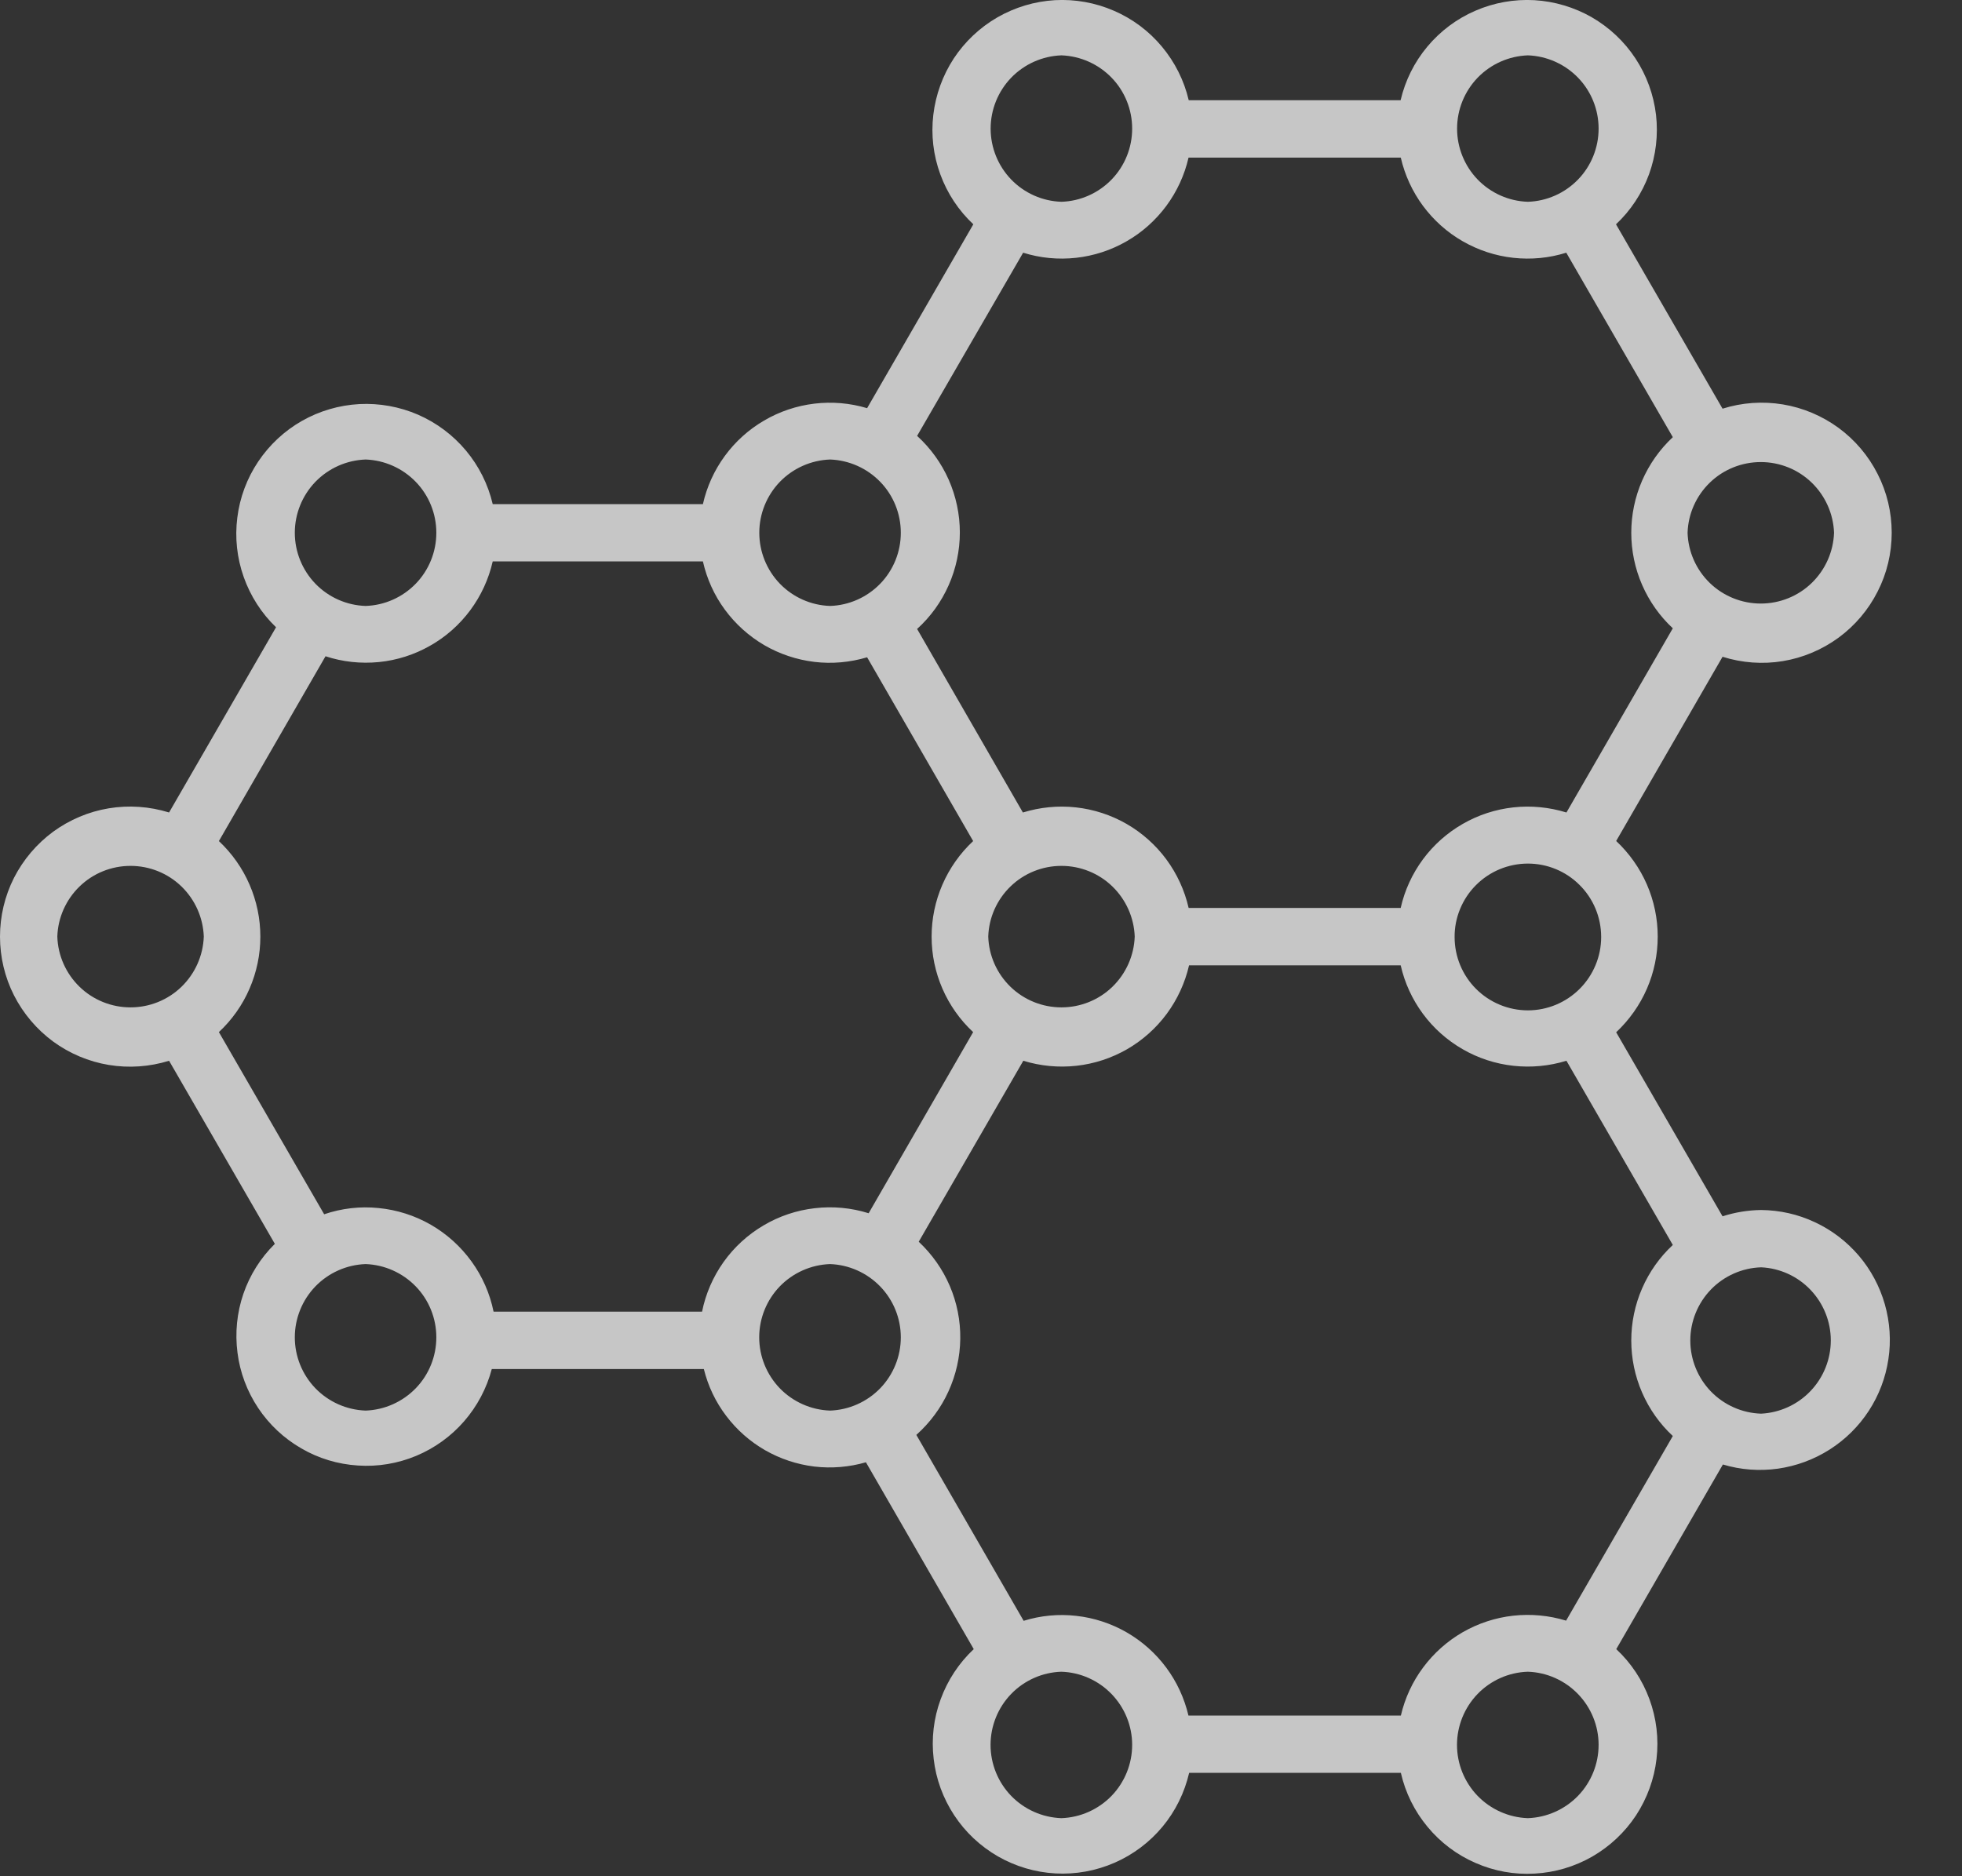 <?xml version="1.0" encoding="UTF-8"?> <svg xmlns="http://www.w3.org/2000/svg" width="23" height="22" viewBox="0 0 23 22" fill="none"><rect x="0" y="0" width="23" height="22" fill="#333333" stroke="none"/> <path d="M20.645 14.188C20.491 14.19 20.339 14.215 20.193 14.262L18.946 12.104C19.099 11.96 19.222 11.787 19.306 11.594C19.39 11.401 19.433 11.193 19.433 10.982C19.433 10.772 19.39 10.564 19.306 10.371C19.222 10.178 19.099 10.005 18.946 9.861L20.193 7.701C20.421 7.773 20.663 7.791 20.9 7.752C21.136 7.713 21.36 7.618 21.553 7.477C21.746 7.335 21.903 7.15 22.011 6.936C22.12 6.723 22.176 6.486 22.176 6.247C22.176 6.007 22.12 5.771 22.011 5.558C21.903 5.344 21.746 5.159 21.553 5.017C21.36 4.876 21.136 4.781 20.9 4.742C20.663 4.703 20.421 4.72 20.193 4.792L18.944 2.63C19.117 2.468 19.249 2.267 19.331 2.044C19.412 1.821 19.44 1.582 19.413 1.346C19.385 1.11 19.303 0.884 19.172 0.685C19.042 0.487 18.866 0.322 18.661 0.203C18.455 0.085 18.224 0.016 17.987 0.002C17.75 -0.011 17.513 0.031 17.295 0.126C17.077 0.22 16.885 0.364 16.732 0.547C16.58 0.729 16.473 0.944 16.419 1.175H13.935C13.881 0.944 13.773 0.729 13.621 0.547C13.469 0.364 13.276 0.22 13.058 0.126C12.84 0.031 12.603 -0.011 12.366 0.002C12.129 0.016 11.899 0.085 11.693 0.203C11.487 0.322 11.312 0.487 11.181 0.685C11.051 0.884 10.969 1.11 10.941 1.346C10.913 1.582 10.941 1.821 11.023 2.044C11.104 2.267 11.237 2.468 11.41 2.63L10.165 4.786C9.964 4.726 9.754 4.708 9.546 4.733C9.339 4.758 9.138 4.825 8.958 4.931C8.777 5.036 8.62 5.178 8.497 5.346C8.373 5.515 8.286 5.707 8.24 5.911H5.776C5.722 5.681 5.615 5.466 5.463 5.284C5.311 5.102 5.119 4.958 4.902 4.863C4.685 4.769 4.449 4.726 4.213 4.738C3.976 4.751 3.746 4.818 3.54 4.935C3.334 5.052 3.159 5.216 3.027 5.412C2.895 5.609 2.811 5.834 2.782 6.069C2.752 6.304 2.778 6.543 2.857 6.766C2.936 6.989 3.065 7.191 3.236 7.355L1.982 9.527C1.753 9.456 1.511 9.439 1.275 9.478C1.039 9.517 0.815 9.612 0.622 9.753C0.43 9.895 0.273 10.08 0.164 10.293C0.056 10.507 0 10.743 0 10.982C0 11.222 0.056 11.458 0.164 11.671C0.273 11.885 0.43 12.07 0.622 12.212C0.815 12.353 1.039 12.448 1.275 12.487C1.511 12.526 1.753 12.509 1.982 12.438L3.222 14.585C3.055 14.749 2.929 14.95 2.853 15.171C2.777 15.393 2.754 15.629 2.784 15.861C2.813 16.093 2.897 16.315 3.026 16.509C3.156 16.704 3.329 16.866 3.532 16.983C3.734 17.101 3.961 17.169 4.195 17.184C4.428 17.2 4.662 17.161 4.878 17.071C5.094 16.981 5.287 16.842 5.44 16.666C5.594 16.489 5.705 16.28 5.765 16.053H8.251C8.3 16.252 8.389 16.439 8.513 16.602C8.636 16.765 8.791 16.902 8.968 17.004C9.146 17.106 9.342 17.171 9.545 17.196C9.748 17.22 9.954 17.203 10.151 17.146L11.415 19.337C11.241 19.5 11.109 19.701 11.027 19.925C10.945 20.148 10.917 20.387 10.945 20.623C10.972 20.86 11.055 21.086 11.186 21.285C11.316 21.483 11.492 21.648 11.698 21.767C11.904 21.885 12.135 21.954 12.373 21.967C12.61 21.98 12.847 21.937 13.065 21.842C13.283 21.747 13.476 21.602 13.628 21.419C13.78 21.236 13.886 21.02 13.94 20.788H16.422C16.475 21.021 16.582 21.237 16.734 21.42C16.886 21.604 17.078 21.749 17.297 21.844C17.515 21.94 17.752 21.983 17.99 21.969C18.228 21.956 18.459 21.888 18.666 21.769C18.872 21.65 19.048 21.485 19.179 21.286C19.309 21.087 19.392 20.86 19.419 20.624C19.447 20.387 19.418 20.147 19.336 19.924C19.254 19.7 19.121 19.499 18.947 19.337L20.197 17.172C20.406 17.235 20.626 17.251 20.842 17.221C21.058 17.19 21.264 17.114 21.448 16.997C21.632 16.88 21.789 16.725 21.908 16.542C22.027 16.359 22.105 16.153 22.137 15.938C22.17 15.722 22.155 15.502 22.095 15.292C22.035 15.083 21.931 14.888 21.79 14.723C21.648 14.557 21.473 14.423 21.275 14.331C21.078 14.238 20.863 14.19 20.645 14.188ZM18.77 10.988C18.77 11.215 18.679 11.434 18.518 11.595C18.357 11.756 18.139 11.847 17.911 11.847C17.683 11.847 17.464 11.756 17.303 11.595C17.142 11.434 17.052 11.215 17.052 10.988C17.051 10.875 17.073 10.763 17.116 10.659C17.159 10.554 17.222 10.459 17.302 10.379C17.462 10.218 17.68 10.127 17.908 10.126C18.136 10.125 18.355 10.215 18.516 10.376C18.678 10.536 18.769 10.755 18.77 10.982V10.988ZM21.5 6.247C21.492 6.47 21.398 6.681 21.238 6.836C21.078 6.991 20.864 7.077 20.641 7.077C20.419 7.077 20.204 6.991 20.044 6.836C19.884 6.681 19.79 6.47 19.783 6.247C19.79 6.025 19.884 5.814 20.044 5.659C20.204 5.504 20.419 5.418 20.641 5.418C20.864 5.418 21.078 5.504 21.238 5.659C21.398 5.814 21.492 6.025 21.5 6.247ZM17.911 0.649C18.133 0.657 18.344 0.751 18.499 0.911C18.654 1.071 18.74 1.285 18.74 1.508C18.74 1.731 18.654 1.945 18.499 2.105C18.344 2.265 18.133 2.359 17.911 2.366C17.688 2.359 17.477 2.265 17.322 2.105C17.168 1.945 17.081 1.731 17.081 1.508C17.081 1.285 17.168 1.071 17.322 0.911C17.477 0.751 17.688 0.657 17.911 0.649ZM12.443 0.649C12.665 0.657 12.876 0.751 13.031 0.911C13.186 1.071 13.272 1.285 13.272 1.508C13.272 1.731 13.186 1.945 13.031 2.105C12.876 2.265 12.665 2.359 12.443 2.366C12.22 2.359 12.009 2.265 11.854 2.105C11.7 1.945 11.613 1.731 11.613 1.508C11.613 1.285 11.7 1.071 11.854 0.911C12.009 0.751 12.22 0.657 12.443 0.649ZM11.994 2.963C12.194 3.026 12.405 3.046 12.614 3.023C12.823 3 13.025 2.934 13.207 2.829C13.389 2.725 13.547 2.583 13.672 2.415C13.797 2.246 13.886 2.053 13.933 1.848H16.421C16.468 2.053 16.557 2.246 16.682 2.415C16.807 2.583 16.965 2.725 17.147 2.829C17.33 2.934 17.531 3 17.74 3.023C17.949 3.046 18.16 3.026 18.361 2.963L19.61 5.126C19.456 5.27 19.334 5.443 19.25 5.636C19.166 5.829 19.123 6.037 19.123 6.247C19.123 6.457 19.166 6.665 19.25 6.858C19.334 7.051 19.456 7.224 19.61 7.367L18.363 9.527C18.162 9.465 17.95 9.444 17.741 9.467C17.531 9.49 17.329 9.556 17.147 9.661C16.964 9.766 16.805 9.908 16.68 10.077C16.555 10.247 16.466 10.44 16.42 10.646H13.934C13.887 10.44 13.798 10.247 13.673 10.077C13.548 9.908 13.389 9.766 13.207 9.661C13.024 9.556 12.822 9.49 12.613 9.467C12.403 9.444 12.192 9.465 11.991 9.527L10.751 7.375C10.909 7.232 11.035 7.057 11.121 6.862C11.207 6.668 11.252 6.457 11.252 6.243C11.252 6.03 11.207 5.819 11.121 5.624C11.035 5.43 10.909 5.255 10.751 5.111L11.994 2.963ZM11.585 10.982C11.592 10.76 11.686 10.549 11.846 10.394C12.006 10.239 12.22 10.153 12.443 10.153C12.666 10.153 12.88 10.239 13.04 10.394C13.2 10.549 13.294 10.76 13.302 10.982C13.294 11.205 13.2 11.416 13.04 11.571C12.88 11.726 12.666 11.812 12.443 11.812C12.22 11.812 12.006 11.726 11.846 11.571C11.686 11.416 11.592 11.205 11.585 10.982ZM9.731 5.388C9.953 5.396 10.164 5.49 10.319 5.65C10.474 5.81 10.56 6.024 10.56 6.247C10.56 6.47 10.474 6.684 10.319 6.844C10.164 7.004 9.953 7.098 9.731 7.105C9.508 7.098 9.297 7.004 9.142 6.844C8.988 6.684 8.901 6.47 8.901 6.247C8.901 6.024 8.988 5.81 9.142 5.65C9.297 5.49 9.508 5.396 9.731 5.388ZM4.286 5.388C4.508 5.396 4.719 5.49 4.874 5.65C5.029 5.81 5.115 6.024 5.115 6.247C5.115 6.47 5.029 6.684 4.874 6.844C4.719 7.004 4.508 7.098 4.286 7.105C4.063 7.098 3.852 7.004 3.697 6.844C3.543 6.684 3.456 6.47 3.456 6.247C3.456 6.024 3.543 5.81 3.697 5.65C3.852 5.49 4.063 5.396 4.286 5.388ZM0.672 10.982C0.679 10.76 0.773 10.549 0.933 10.394C1.093 10.239 1.307 10.153 1.53 10.153C1.753 10.153 1.967 10.239 2.127 10.394C2.287 10.549 2.381 10.76 2.389 10.982C2.381 11.205 2.287 11.416 2.127 11.571C1.967 11.726 1.753 11.812 1.53 11.812C1.307 11.812 1.093 11.726 0.933 11.571C0.773 11.416 0.679 11.205 0.672 10.982ZM4.286 16.54C4.063 16.532 3.852 16.438 3.697 16.278C3.543 16.118 3.456 15.904 3.456 15.681C3.456 15.458 3.543 15.244 3.697 15.084C3.852 14.924 4.063 14.83 4.286 14.822C4.508 14.83 4.719 14.924 4.874 15.084C5.029 15.244 5.115 15.458 5.115 15.681C5.115 15.904 5.029 16.118 4.874 16.278C4.719 16.438 4.508 16.532 4.286 16.54ZM8.23 15.38H5.786C5.743 15.168 5.655 14.967 5.528 14.792C5.401 14.616 5.238 14.469 5.051 14.361C4.863 14.253 4.654 14.186 4.438 14.165C4.223 14.143 4.005 14.168 3.8 14.238L2.566 12.102C2.719 11.959 2.842 11.786 2.925 11.593C3.009 11.4 3.052 11.193 3.052 10.982C3.052 10.772 3.009 10.565 2.925 10.372C2.842 10.179 2.719 10.006 2.566 9.862L3.816 7.695C4.017 7.761 4.23 7.784 4.442 7.763C4.653 7.742 4.857 7.677 5.041 7.572C5.226 7.468 5.386 7.326 5.513 7.155C5.639 6.985 5.729 6.79 5.776 6.583H8.24C8.286 6.787 8.373 6.98 8.497 7.148C8.621 7.317 8.778 7.458 8.958 7.564C9.139 7.669 9.339 7.736 9.546 7.761C9.754 7.786 9.964 7.767 10.165 7.707L11.408 9.862C11.254 10.006 11.132 10.179 11.048 10.372C10.964 10.565 10.921 10.772 10.921 10.982C10.921 11.193 10.964 11.4 11.048 11.593C11.132 11.786 11.254 11.959 11.408 12.102L10.183 14.226C9.979 14.162 9.763 14.142 9.551 14.167C9.339 14.191 9.134 14.26 8.95 14.369C8.765 14.478 8.606 14.624 8.482 14.798C8.358 14.973 8.272 15.171 8.23 15.38ZM9.73 16.54C9.507 16.532 9.296 16.438 9.141 16.278C8.987 16.118 8.9 15.904 8.9 15.681C8.9 15.458 8.987 15.244 9.141 15.084C9.296 14.924 9.507 14.83 9.73 14.822C9.952 14.83 10.163 14.924 10.318 15.084C10.473 15.244 10.56 15.458 10.56 15.681C10.56 15.903 10.474 16.117 10.319 16.278C10.164 16.438 9.953 16.532 9.731 16.54H9.73ZM12.442 21.319C12.219 21.311 12.008 21.217 11.853 21.057C11.699 20.897 11.612 20.683 11.612 20.46C11.612 20.237 11.699 20.023 11.853 19.863C12.008 19.703 12.219 19.609 12.442 19.602C12.664 19.609 12.875 19.703 13.03 19.863C13.185 20.023 13.272 20.237 13.272 20.459C13.272 20.682 13.186 20.896 13.031 21.057C12.876 21.217 12.665 21.311 12.443 21.319H12.442ZM17.91 21.319C17.687 21.311 17.476 21.217 17.321 21.057C17.167 20.897 17.08 20.683 17.08 20.46C17.08 20.237 17.167 20.023 17.321 19.863C17.476 19.703 17.687 19.609 17.91 19.602C18.132 19.609 18.343 19.703 18.498 19.863C18.653 20.023 18.74 20.237 18.74 20.459C18.74 20.682 18.654 20.896 18.499 21.057C18.344 21.217 18.133 21.311 17.911 21.319H17.91ZM19.61 16.838L18.359 19.003C18.159 18.942 17.948 18.922 17.739 18.945C17.531 18.968 17.33 19.034 17.148 19.138C16.966 19.243 16.808 19.384 16.683 19.552C16.558 19.72 16.469 19.912 16.422 20.116H13.932C13.884 19.913 13.796 19.721 13.671 19.553C13.546 19.385 13.389 19.245 13.207 19.14C13.026 19.036 12.825 18.97 12.618 18.947C12.41 18.923 12.2 18.943 12 19.005L10.742 16.825C10.901 16.683 11.03 16.51 11.118 16.316C11.207 16.122 11.254 15.912 11.257 15.699C11.26 15.486 11.218 15.274 11.134 15.078C11.05 14.882 10.926 14.706 10.77 14.56L11.996 12.438C12.197 12.5 12.409 12.52 12.618 12.497C12.827 12.474 13.029 12.408 13.212 12.303C13.394 12.198 13.553 12.056 13.678 11.887C13.803 11.717 13.892 11.524 13.939 11.319H16.42C16.466 11.524 16.555 11.717 16.68 11.887C16.805 12.056 16.964 12.198 17.147 12.303C17.329 12.408 17.531 12.474 17.741 12.497C17.95 12.52 18.162 12.5 18.363 12.438L19.61 14.598C19.456 14.741 19.334 14.914 19.25 15.107C19.166 15.3 19.123 15.508 19.123 15.718C19.123 15.928 19.166 16.136 19.25 16.329C19.334 16.522 19.456 16.695 19.61 16.838ZM20.645 16.576C20.422 16.569 20.211 16.475 20.056 16.315C19.902 16.155 19.815 15.941 19.815 15.718C19.815 15.495 19.902 15.281 20.056 15.121C20.211 14.961 20.422 14.867 20.645 14.86C20.865 14.87 21.073 14.965 21.225 15.125C21.377 15.285 21.462 15.497 21.462 15.717C21.462 15.938 21.377 16.15 21.225 16.31C21.073 16.47 20.865 16.565 20.645 16.576V16.576Z" fill="white" fill-opacity="0.72"></path> </svg> 